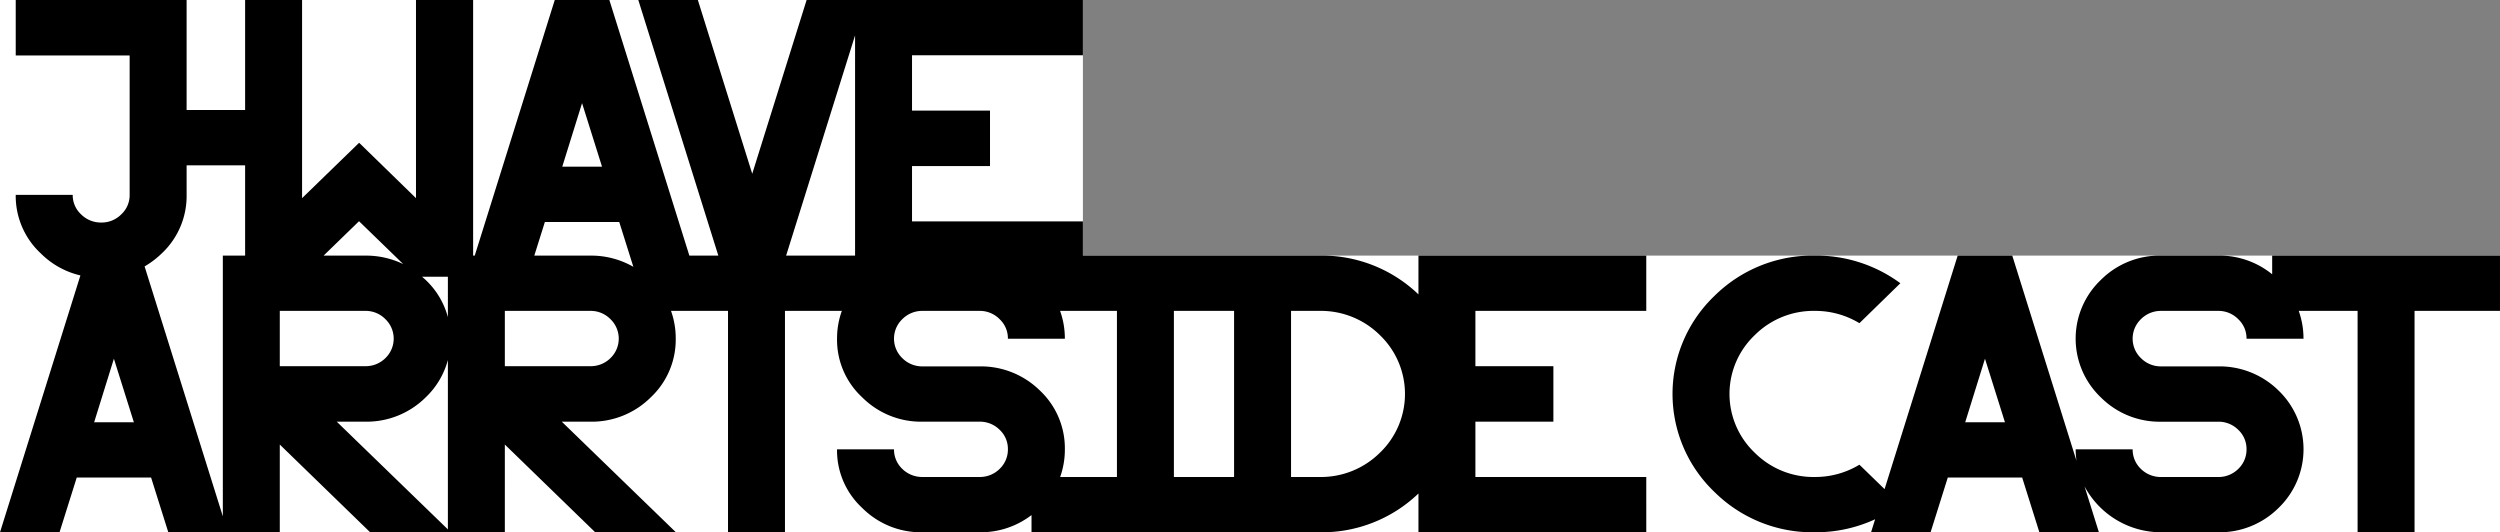<svg id="レイヤー_1" data-name="レイヤー 1" xmlns="http://www.w3.org/2000/svg" width="620" height="132" viewBox="0 0 620 132"><rect x="0" y="0" width="620" height="132" fill="#808080" stroke="none"/><polygon points="268.559 63.389 268.559 0 0 0 0 132.006 620 132.006 620 63.389 268.559 63.389" fill="#fff"/><path d="M351.774,73.008a34.567,34.567,0,0,0-24.531-9.619H268.559V54.9H226.182V41.19h19.34V27.428h-19.34V13.714h42.377V0H200.041L186.554,43.094,173.066,0H158.3l19.845,63.389h-7.184L151.119,0H137.581L117.736,63.389h-.4V0H103.164V49.142L89.088,35.428h-.049L74.914,49.142V0H60.789V27.285H46.278V0H3.9V13.762H32.153v34.57a6.465,6.465,0,0,1-2.06,4.81,6.831,6.831,0,0,1-5,2.047,6.937,6.937,0,0,1-5-2.047,6.465,6.465,0,0,1-2.06-4.81H3.9a19.42,19.42,0,0,0,6.231,14.524,20.453,20.453,0,0,0,9.81,5.451L0,132.006H14.763l4.267-13.571H37.472l4.267,13.571H69.387V110.245L91.8,132.006h33.4V110.245l22.414,21.761h20.011l-28.3-27.427h7.064A20.765,20.765,0,0,0,161.4,98.531a19.641,19.641,0,0,0,6.181-14.571,20.189,20.189,0,0,0-1.168-6.857h14.133v54.9h14.125V77.1h14.108a20.121,20.121,0,0,0-1.191,6.905,19.415,19.415,0,0,0,6.23,14.523,20.6,20.6,0,0,0,14.959,6.048H242.9a6.918,6.918,0,0,1,5,2,6.521,6.521,0,0,1,2.06,4.858,6.615,6.615,0,0,1-2.06,4.857,6.919,6.919,0,0,1-5,2H228.773a7.027,7.027,0,0,1-5-2,6.615,6.615,0,0,1-2.06-4.857H207.584a19.415,19.415,0,0,0,6.23,14.523,20.6,20.6,0,0,0,14.959,6.047H242.9a20.708,20.708,0,0,0,12.917-4.267v4.267h71.428a34.563,34.563,0,0,0,24.531-9.619v9.619h56.5V118.293H365.9V104.579h19.34V90.817H365.9V77.1h42.376V63.389h-56.5ZM212.057,8.776V63.389h-17.1Zm-67.707,16.8L149.3,41.332h-9.858Zm-9.222,29.475h18.443l3.5,11.12a20.944,20.944,0,0,0-10.678-2.777H132.505Zm-24.053,23.6a19.667,19.667,0,0,0-5.49-9.208c-.3-.291-.615-.548-.923-.819h6.413ZM100,65.493a21.2,21.2,0,0,0-9.419-2.1H80.25l8.789-8.533ZM23.347,104.721l4.9-15.761,4.954,15.761ZM55.262,63.389v64.658L35.86,66.072A21.99,21.99,0,0,0,40.1,62.856a19.493,19.493,0,0,0,6.181-14.524V41H60.789v22.39ZM69.387,77.1H90.576a6.836,6.836,0,0,1,5,2.048,6.7,6.7,0,0,1,0,9.666,6.917,6.917,0,0,1-5,2H69.387Zm14.127,27.476h7.062a20.773,20.773,0,0,0,15.009-6.048,19.852,19.852,0,0,0,5.49-9.249v42.009Zm67.878-15.762a6.92,6.92,0,0,1-5,2H125.2V77.1h21.189a6.839,6.839,0,0,1,5,2.048,6.7,6.7,0,0,1,0,9.666ZM277,118.293H262.919a20.213,20.213,0,0,0,1.167-6.857,19.654,19.654,0,0,0-6.179-14.572,20.863,20.863,0,0,0-15.009-6H228.773a6.94,6.94,0,0,1-5-2.048,6.7,6.7,0,0,1,0-9.666,6.944,6.944,0,0,1,5-2.048H242.9a6.838,6.838,0,0,1,5,2.048,6.517,6.517,0,0,1,2.06,4.857h14.125A20.261,20.261,0,0,0,262.9,77.1H277Zm14.125,0V77.1h14.927v41.19Zm51.123-6.048a20.767,20.767,0,0,1-15.008,6.048H320.18V77.1h7.063a20.775,20.775,0,0,1,15.008,6.047,20.21,20.21,0,0,1,0,29.1Z"/><path d="M563.5,63.389v4.638a20.7,20.7,0,0,0-13.419-4.638H535.954a20.611,20.611,0,0,0-14.96,6.047,20.1,20.1,0,0,0,0,29.1,20.6,20.6,0,0,0,14.96,6.048h14.125a6.916,6.916,0,0,1,5,2,6.521,6.521,0,0,1,2.061,4.858,6.616,6.616,0,0,1-2.061,4.857,6.917,6.917,0,0,1-5,2H535.954a7.023,7.023,0,0,1-5-2,6.615,6.615,0,0,1-2.06-4.857H514.766a21.61,21.61,0,0,0,.2,2.829L499.042,63.389H485.505L467.374,121.3l-6.237-6.055a21.132,21.132,0,0,1-11.035,3.048,20.6,20.6,0,0,1-14.958-6.048,20.1,20.1,0,0,1,0-29.095A20.6,20.6,0,0,1,450.1,77.1a21.142,21.142,0,0,1,11.035,3.048l10.154-9.905A35.119,35.119,0,0,0,450.1,63.389a34.542,34.542,0,0,0-24.964,10.047,33.613,33.613,0,0,0,0,48.523A34.538,34.538,0,0,0,450.1,132.006a35.13,35.13,0,0,0,14.931-3.228l-1.01,3.228h14.763l4.266-13.571H501.5l4.266,13.571h14.764l-3.565-11.387a21.548,21.548,0,0,0,18.994,11.387h14.125a20.765,20.765,0,0,0,15.008-6.047,20.21,20.21,0,0,0,0-29.095,20.856,20.856,0,0,0-15.008-6H535.954a6.936,6.936,0,0,1-5-2.048,6.7,6.7,0,0,1,0-9.666,6.941,6.941,0,0,1,5-2.048h14.125a6.836,6.836,0,0,1,5,2.048,6.518,6.518,0,0,1,2.061,4.857h14.125a20.261,20.261,0,0,0-1.182-6.905h14.6v54.9h14.125V77.1H620V63.389Zm-76.13,41.332,4.905-15.761,4.954,15.761Z"/></svg>